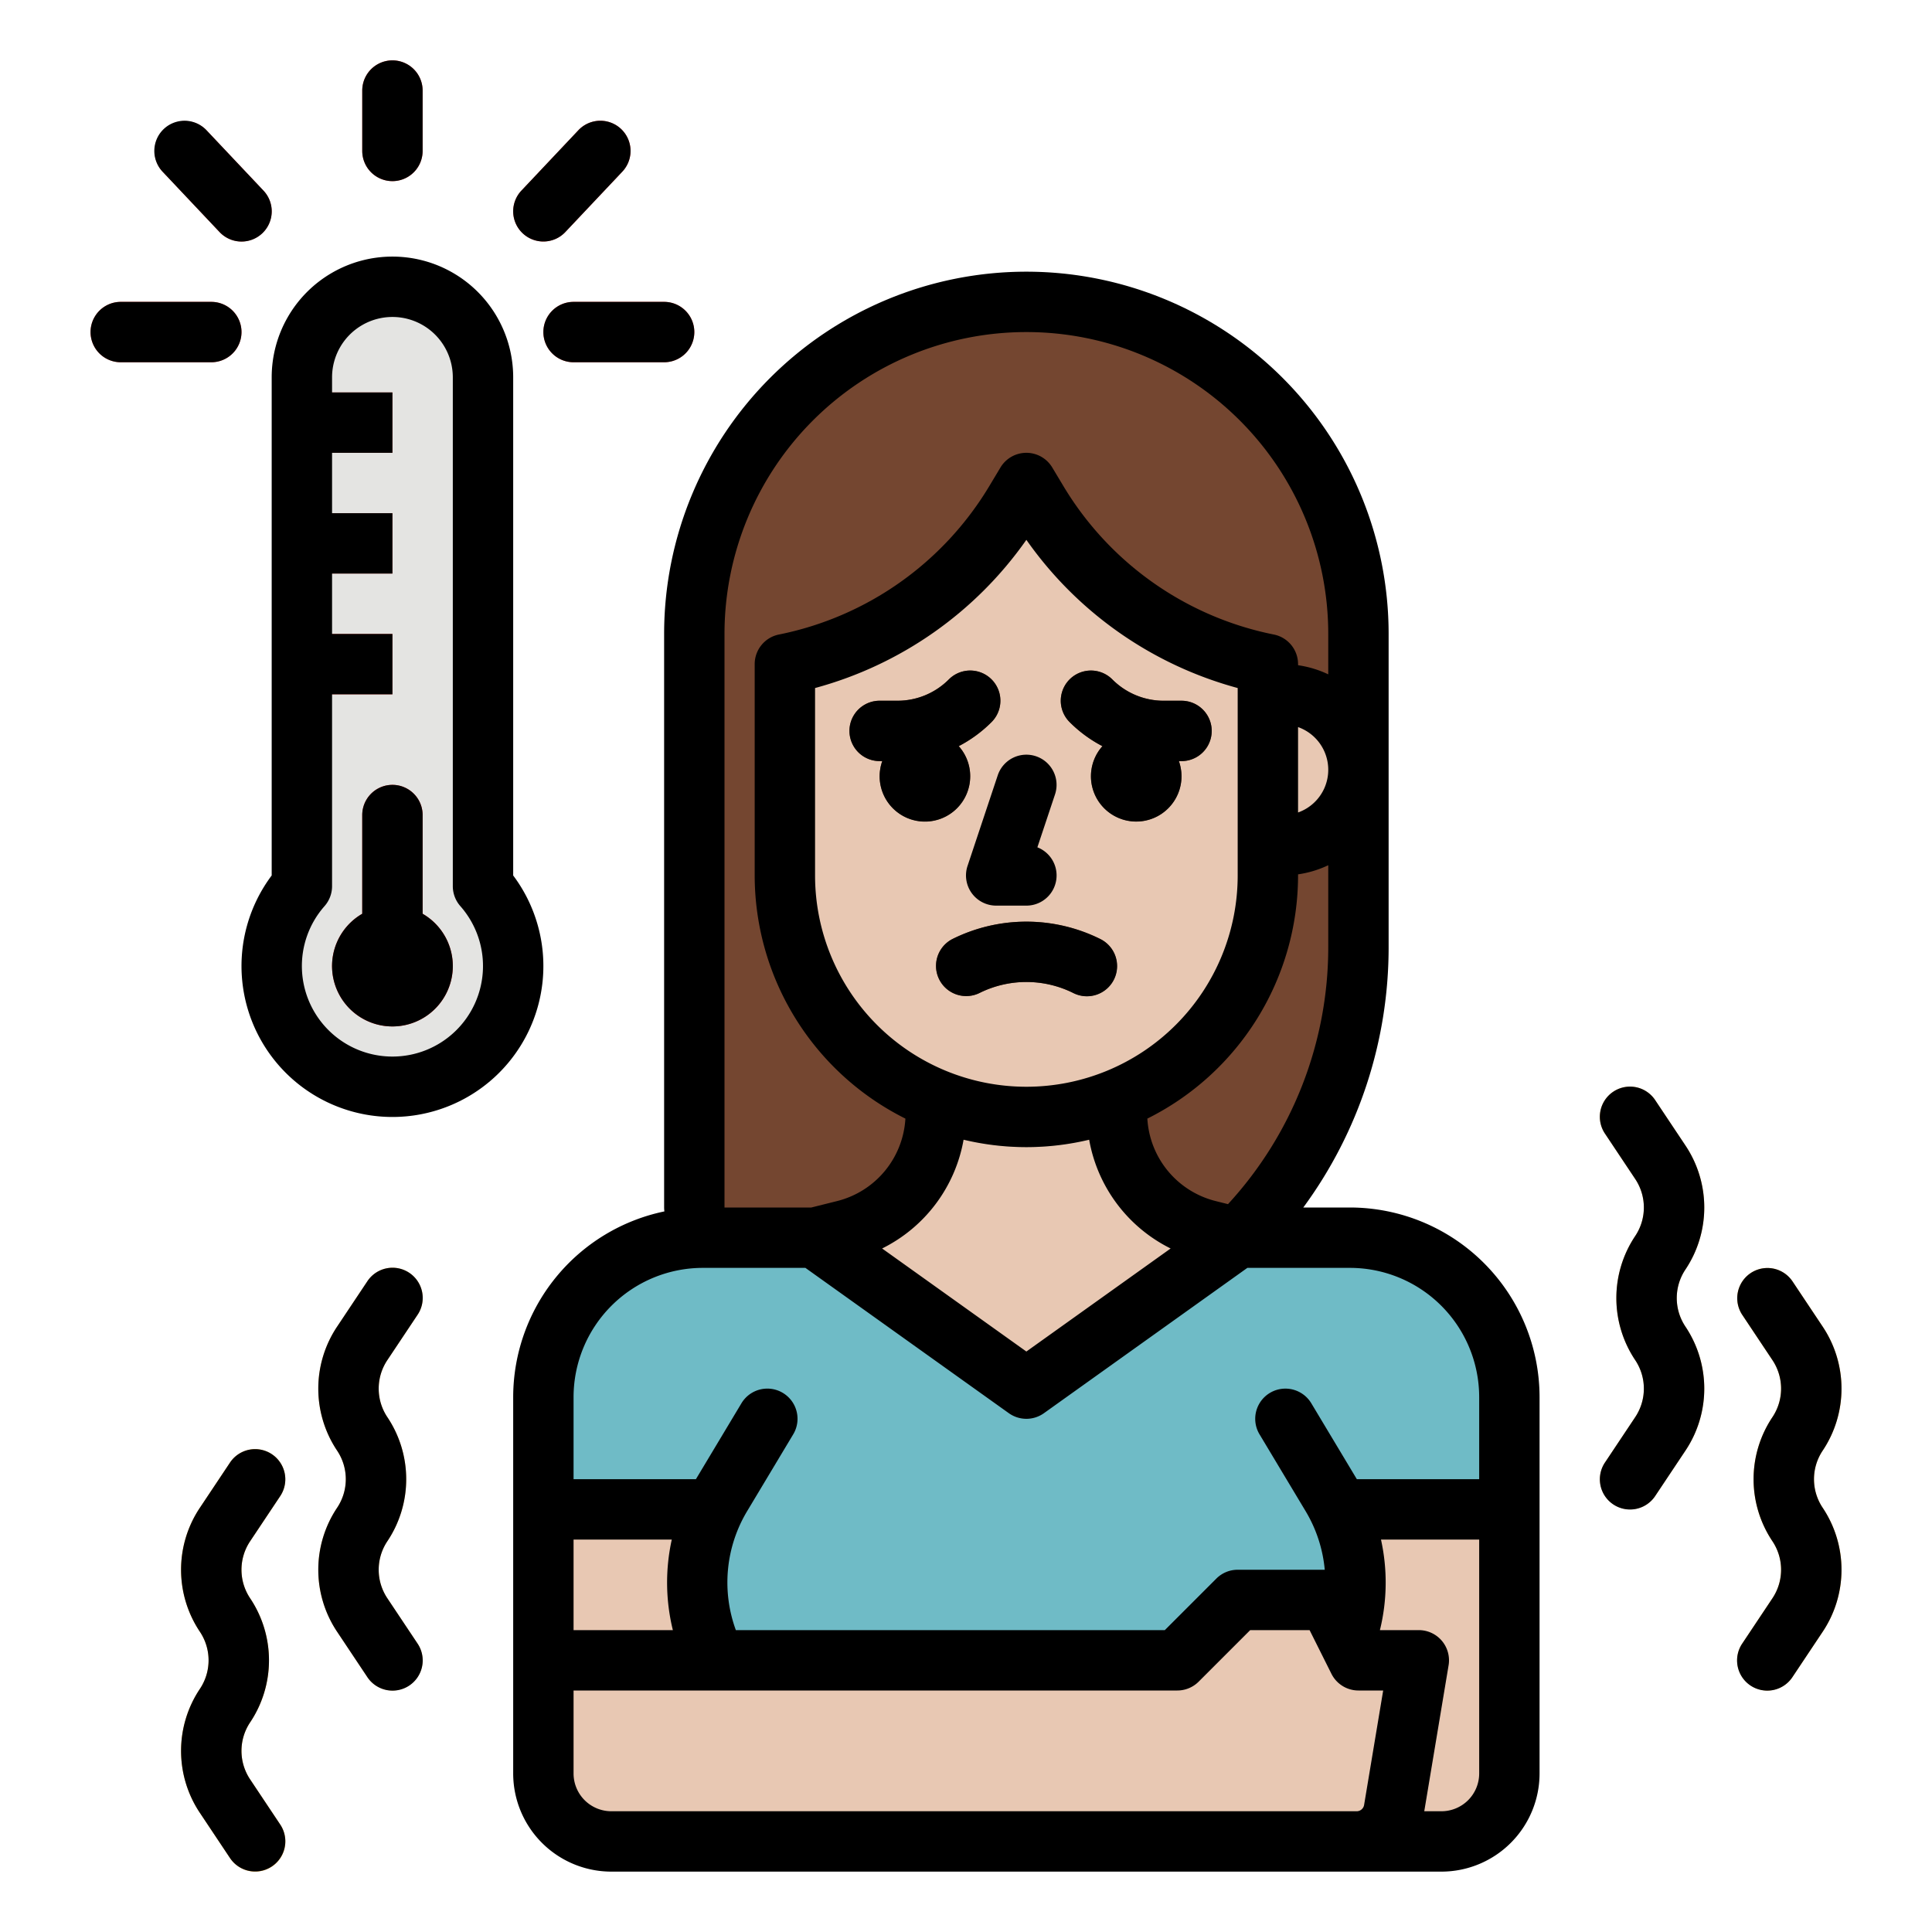 <?xml version="1.0" ?><svg viewBox="0 0 512 512" xmlns="http://www.w3.org/2000/svg"><g data-name="filled outline" id="filled_outline"><path d="M184,328V168a88,88,0,0,1,88-88h0a88,88,0,0,1,88,88v82.745A109.256,109.256,0,0,1,328,328H184Z" style="fill:#744630"/><path d="M357.761,328H186.239A42.239,42.239,0,0,0,144,370.239V470a18,18,0,0,0,18,18H382a18,18,0,0,0,18-18V370.239A42.239,42.239,0,0,0,357.761,328Z" style="fill:#6fbbc6"/><path d="M328,488h54a18,18,0,0,0,18-18V400H328Z" style="fill:#e8c8b3"/><path d="M384,440l-6.61,39.64a9.988,9.988,0,0,1-9.86,8.36H328V432l8-8h24l8,16Z" style="fill:#e8c8b3"/><path d="M356,184h4a0,0,0,0,1,0,0v40a0,0,0,0,1,0,0h-4a20,20,0,0,1-20-20v0A20,20,0,0,1,356,184Z" style="fill:#e8c8b3" transform="translate(696 408) rotate(-180)"/><rect height="64" style="fill:#e8c8b3" width="48" x="144" y="400"/><polyline points="272 208 264 232 272 232" style="fill:none;stroke:#000;stroke-linecap:round;stroke-linejoin:round;stroke-width:16px"/><path d="M384,440l-6.61,39.64a9.988,9.988,0,0,1-9.86,8.36H328V432l8-8h24l8,16Z" style="fill:#c7ac9a"/><path d="M128,234.845V100a24,24,0,0,0-48,0V234.845a32,32,0,1,0,48,0Z" style="fill:#e4e4e2"/><path d="M112,242.158V216a8,8,0,0,0-16,0v26.158a16,16,0,1,0,16,0Z" style="fill:#e13029"/><rect height="16" style="fill:#f55648" width="24" x="80" y="104"/><rect height="16" style="fill:#f55648" width="24" x="80" y="136"/><rect height="16" style="fill:#f55648" width="24" x="80" y="168"/><path d="M56,96H32a8,8,0,0,1,0-16H56a8,8,0,0,1,0,16Z" style="fill:#f55648"/><path d="M64,64a7.976,7.976,0,0,1-5.818-2.508l-15.1-16A8,8,0,0,1,54.713,34.508l15.1,16A8,8,0,0,1,64,64Z" style="fill:#f55648"/><path d="M176,96H152a8,8,0,0,1,0-16h24a8,8,0,0,1,0,16Z" style="fill:#f55648"/><path d="M144,64a8,8,0,0,1-5.816-13.492l15.1-16a8,8,0,0,1,11.635,10.984l-15.1,16A7.977,7.977,0,0,1,144,64Z" style="fill:#f55648"/><path d="M104,48a8,8,0,0,1-8-8V24a8,8,0,0,1,16,0V40A8,8,0,0,1,104,48Z" style="fill:#f55648"/><path d="M431.992,400a8,8,0,0,1-6.648-12.439l8-12a13.6,13.6,0,0,0,0-15.124,29.556,29.556,0,0,1,0-32.876,13.6,13.6,0,0,0,0-15.124l-8-12a8,8,0,1,1,13.312-8.876l8,12a29.556,29.556,0,0,1,0,32.876,13.6,13.6,0,0,0,0,15.124,29.556,29.556,0,0,1,0,32.876l-8,12A7.992,7.992,0,0,1,431.992,400Z" style="fill:#f7ba61"/><path d="M468.358,448a8,8,0,0,1-6.648-12.439l8-12a13.6,13.6,0,0,0,0-15.124,29.558,29.558,0,0,1,0-32.875,13.6,13.6,0,0,0,0-15.125l-8-12a8,8,0,0,1,13.312-8.876l8,12a29.553,29.553,0,0,1,0,32.876,13.6,13.6,0,0,0,0,15.125,29.551,29.551,0,0,1,0,32.875l-8,12A7.992,7.992,0,0,1,468.358,448Z" style="fill:#fbb540"/><path d="M104.008,448a7.992,7.992,0,0,1-6.664-3.563l-8-12a29.556,29.556,0,0,1,0-32.876,13.6,13.6,0,0,0,0-15.124,29.556,29.556,0,0,1,0-32.876l8-12a8,8,0,1,1,13.312,8.876l-8,12a13.6,13.6,0,0,0,0,15.124,29.556,29.556,0,0,1,0,32.876,13.6,13.6,0,0,0,0,15.124l8,12A8,8,0,0,1,104.008,448Z" style="fill:#f7ba61"/><path d="M67.642,496a7.992,7.992,0,0,1-6.664-3.563l-8-12a29.553,29.553,0,0,1,0-32.876,13.6,13.6,0,0,0,0-15.125,29.551,29.551,0,0,1,0-32.875l8-12a8,8,0,0,1,13.312,8.876l-8,12a13.6,13.6,0,0,0,0,15.124,29.558,29.558,0,0,1,0,32.875,13.6,13.6,0,0,0,0,15.125l8,12A8,8,0,0,1,67.642,496Z" style="fill:#fbb540"/><path d="M352.886,396.4,340.649,376h-137.3l-12.237,20.4a44.634,44.634,0,0,0-2.728,40.6h0a44.637,44.637,0,0,0,41.005,27h85.218a44.637,44.637,0,0,0,41.005-27h0A44.634,44.634,0,0,0,352.886,396.4Z" style="fill:#6fbbc6"/><path d="M359.529,488H162a18,18,0,0,1-18-18V440H312l16-16h24l8,16h16l-6.607,39.644A10,10,0,0,1,359.529,488Z" style="fill:#e8c8b3"/><path d="M248,272v23.015a32,32,0,0,1-24.239,31.045L216,328l56,40,56-40-7.761-1.94A32,32,0,0,1,296,295.015V272Z" style="fill:#e8c8b3"/><path d="M296.28,299.23a64.179,64.179,0,0,1-48.56,0,30.9,30.9,0,0,0,.28-4.21V272h48v23.02A30.9,30.9,0,0,0,296.28,299.23Z" style="fill:#c7ac9a"/><path d="M272,296h0a64,64,0,0,1-64-64V176h0a92.21,92.21,0,0,0,60.987-42.979L272,128l3.013,5.021A92.21,92.21,0,0,0,336,176h0v56A64,64,0,0,1,272,296Z" style="fill:#e8c8b3"/><path d="M237.8,201.7h-4.687a8,8,0,1,1,0-16H237.8a19.183,19.183,0,0,0,13.656-5.657,8,8,0,1,1,11.314,11.314A35.078,35.078,0,0,1,237.8,201.7Z" style="fill:#744630"/><path d="M313.114,201.7h-4.686a35.081,35.081,0,0,1-24.971-10.343,8,8,0,0,1,11.314-11.314,19.187,19.187,0,0,0,13.657,5.657h4.686a8,8,0,0,1,0,16Z" style="fill:#744630"/><circle cx="245.114" cy="205.704" r="12" style="fill:#744630"/><circle cx="301.114" cy="205.704" r="12" style="fill:#744630"/><path d="M287.994,264a7.973,7.973,0,0,1-3.572-.847,27.917,27.917,0,0,0-24.844,0,8,8,0,0,1-7.156-14.31,43.984,43.984,0,0,1,39.156,0A8,8,0,0,1,287.994,264Z" style="fill:#744630"/><path d="M58.183,61.492A8,8,0,1,0,69.817,50.508l-15.1-16A8,8,0,0,0,43.078,45.492Z"/><path d="M144,64a7.977,7.977,0,0,0,5.818-2.508l15.1-16a8,8,0,0,0-11.635-10.984l-15.1,16A8,8,0,0,0,144,64Z"/><path d="M104,48a8,8,0,0,0,8-8V24a8,8,0,0,0-16,0V40A8,8,0,0,0,104,48Z"/><path d="M357.761,320H345.387A116.377,116.377,0,0,0,368,250.745V168a96,96,0,0,0-192,0V320a8.212,8.212,0,0,0,.074,1.035A50.325,50.325,0,0,0,136,370.239V470a26.029,26.029,0,0,0,26,26H382a26.029,26.029,0,0,0,26-26V370.239A50.3,50.3,0,0,0,357.761,320ZM352,250.745a100.525,100.525,0,0,1-26.569,68.366l-3.251-.813a23.948,23.948,0,0,1-18.12-21.857A72.068,72.068,0,0,0,344,232v-.29a27.786,27.786,0,0,0,8-2.417Zm-96.64,51.293a71.544,71.544,0,0,0,33.28,0,39.919,39.919,0,0,0,21.591,28.823L272,358.169l-38.231-27.308A39.921,39.921,0,0,0,255.36,302.038ZM216,232V182.335a100.492,100.492,0,0,0,56-39.273,100.492,100.492,0,0,0,56,39.273V232a56,56,0,0,1-112,0Zm128-16.686V192.686a12,12,0,0,1,0,22.628ZM192,168a80,80,0,0,1,160,0v10.707a27.786,27.786,0,0,0-8-2.417V176a8,8,0,0,0-6.431-7.845,84.381,84.381,0,0,1-55.7-39.25l-3.013-5.021a8,8,0,0,0-13.72,0l-3.013,5.021a84.381,84.381,0,0,1-55.7,39.25A8,8,0,0,0,200,176v56a72.068,72.068,0,0,0,39.94,64.441A23.948,23.948,0,0,1,221.82,318.3l-6.805,1.7H192ZM152,408h26.029a52.835,52.835,0,0,0,.286,24H152Zm209.5,70.329A1.994,1.994,0,0,1,359.528,480H162a10.011,10.011,0,0,1-10-10V448H312a8,8,0,0,0,5.657-2.343L331.313,432h15.743l5.789,11.578A8,8,0,0,0,360,448h6.557ZM392,470a10.011,10.011,0,0,1-10,10h-4.556l6.448-38.685A8,8,0,0,0,376,432H365.691a52.77,52.77,0,0,0,.284-24H392Zm0-78H359.578l-12.069-20.116a8,8,0,0,0-13.721,8.232l12.238,20.4A36.671,36.671,0,0,1,351.073,416H328a8,8,0,0,0-5.657,2.343L308.687,432H195.008a36.729,36.729,0,0,1,2.967-31.488l12.237-20.4a8,8,0,0,0-13.721-8.232L184.422,392H152V370.239A34.278,34.278,0,0,1,186.239,336h27.2l53.914,38.51a8,8,0,0,0,9.3,0L330.563,336h27.2A34.278,34.278,0,0,1,392,370.239Z"/><path d="M256.41,229.47A8,8,0,0,0,264,240h8a8,8,0,0,0,2.917-15.452l4.673-14.018a8,8,0,0,0-15.18-5.06Z"/><path d="M292.154,197.742a12,12,0,1,0,20.263,3.962h.7a8,8,0,0,0,0-16h-4.686a19.187,19.187,0,0,1-13.657-5.657,8,8,0,0,0-11.314,11.314A35.389,35.389,0,0,0,292.154,197.742Z"/><path d="M257.114,205.7a11.94,11.94,0,0,0-3.039-7.962,35.366,35.366,0,0,0,8.7-6.381,8,8,0,1,0-11.314-11.314A19.183,19.183,0,0,1,237.8,185.7h-4.687a8,8,0,1,0,0,16h.7a12,12,0,1,0,23.3,4Z"/><path d="M284.422,263.155a8,8,0,1,0,7.156-14.31,43.984,43.984,0,0,0-39.156,0,8,8,0,0,0,7.156,14.31A27.917,27.917,0,0,1,284.422,263.155Z"/><path d="M136,232.01V100a32,32,0,0,0-64,0V232.01a40,40,0,1,0,64,0ZM104,280a23.992,23.992,0,0,1-18-39.862,8,8,0,0,0,2-5.293V184h16V168H88V152h16V136H88V120h16V104H88v-4a16,16,0,0,1,32,0V234.845a8,8,0,0,0,2,5.293A23.992,23.992,0,0,1,104,280Z"/><path d="M112,242.158V216a8,8,0,0,0-16,0v26.158a16,16,0,1,0,16,0Z"/><path d="M64,88a8,8,0,0,0-8-8H32a8,8,0,0,0,0,16H56A8,8,0,0,0,64,88Z"/><path d="M144,88a8,8,0,0,0,8,8h24a8,8,0,0,0,0-16H152A8,8,0,0,0,144,88Z"/><path d="M446.656,303.562l-8-12a8,8,0,1,0-13.312,8.876l8,12a13.6,13.6,0,0,1,0,15.124,29.556,29.556,0,0,0,0,32.876,13.6,13.6,0,0,1,0,15.124l-8,12a8,8,0,1,0,13.312,8.876l8-12a29.556,29.556,0,0,0,0-32.876,13.6,13.6,0,0,1,0-15.124A29.556,29.556,0,0,0,446.656,303.562Z"/><path d="M483.022,384.438a29.553,29.553,0,0,0,0-32.876l-8-12a8,8,0,0,0-13.312,8.876l8,12a13.6,13.6,0,0,1,0,15.125,29.558,29.558,0,0,0,0,32.875,13.6,13.6,0,0,1,0,15.124l-8,12a8,8,0,1,0,13.312,8.876l8-12a29.551,29.551,0,0,0,0-32.875A13.6,13.6,0,0,1,483.022,384.438Z"/><path d="M110.656,348.438a8,8,0,1,0-13.312-8.876l-8,12a29.556,29.556,0,0,0,0,32.876,13.6,13.6,0,0,1,0,15.124,29.556,29.556,0,0,0,0,32.876l8,12a8,8,0,1,0,13.312-8.876l-8-12a13.6,13.6,0,0,1,0-15.124,29.556,29.556,0,0,0,0-32.876,13.6,13.6,0,0,1,0-15.124Z"/><path d="M74.29,396.438a8,8,0,0,0-13.312-8.876l-8,12a29.551,29.551,0,0,0,0,32.875,13.6,13.6,0,0,1,0,15.125,29.553,29.553,0,0,0,0,32.876l8,12a8,8,0,0,0,13.312-8.876l-8-12a13.6,13.6,0,0,1,0-15.125,29.558,29.558,0,0,0,0-32.875,13.6,13.6,0,0,1,0-15.124Z"/></g></svg>